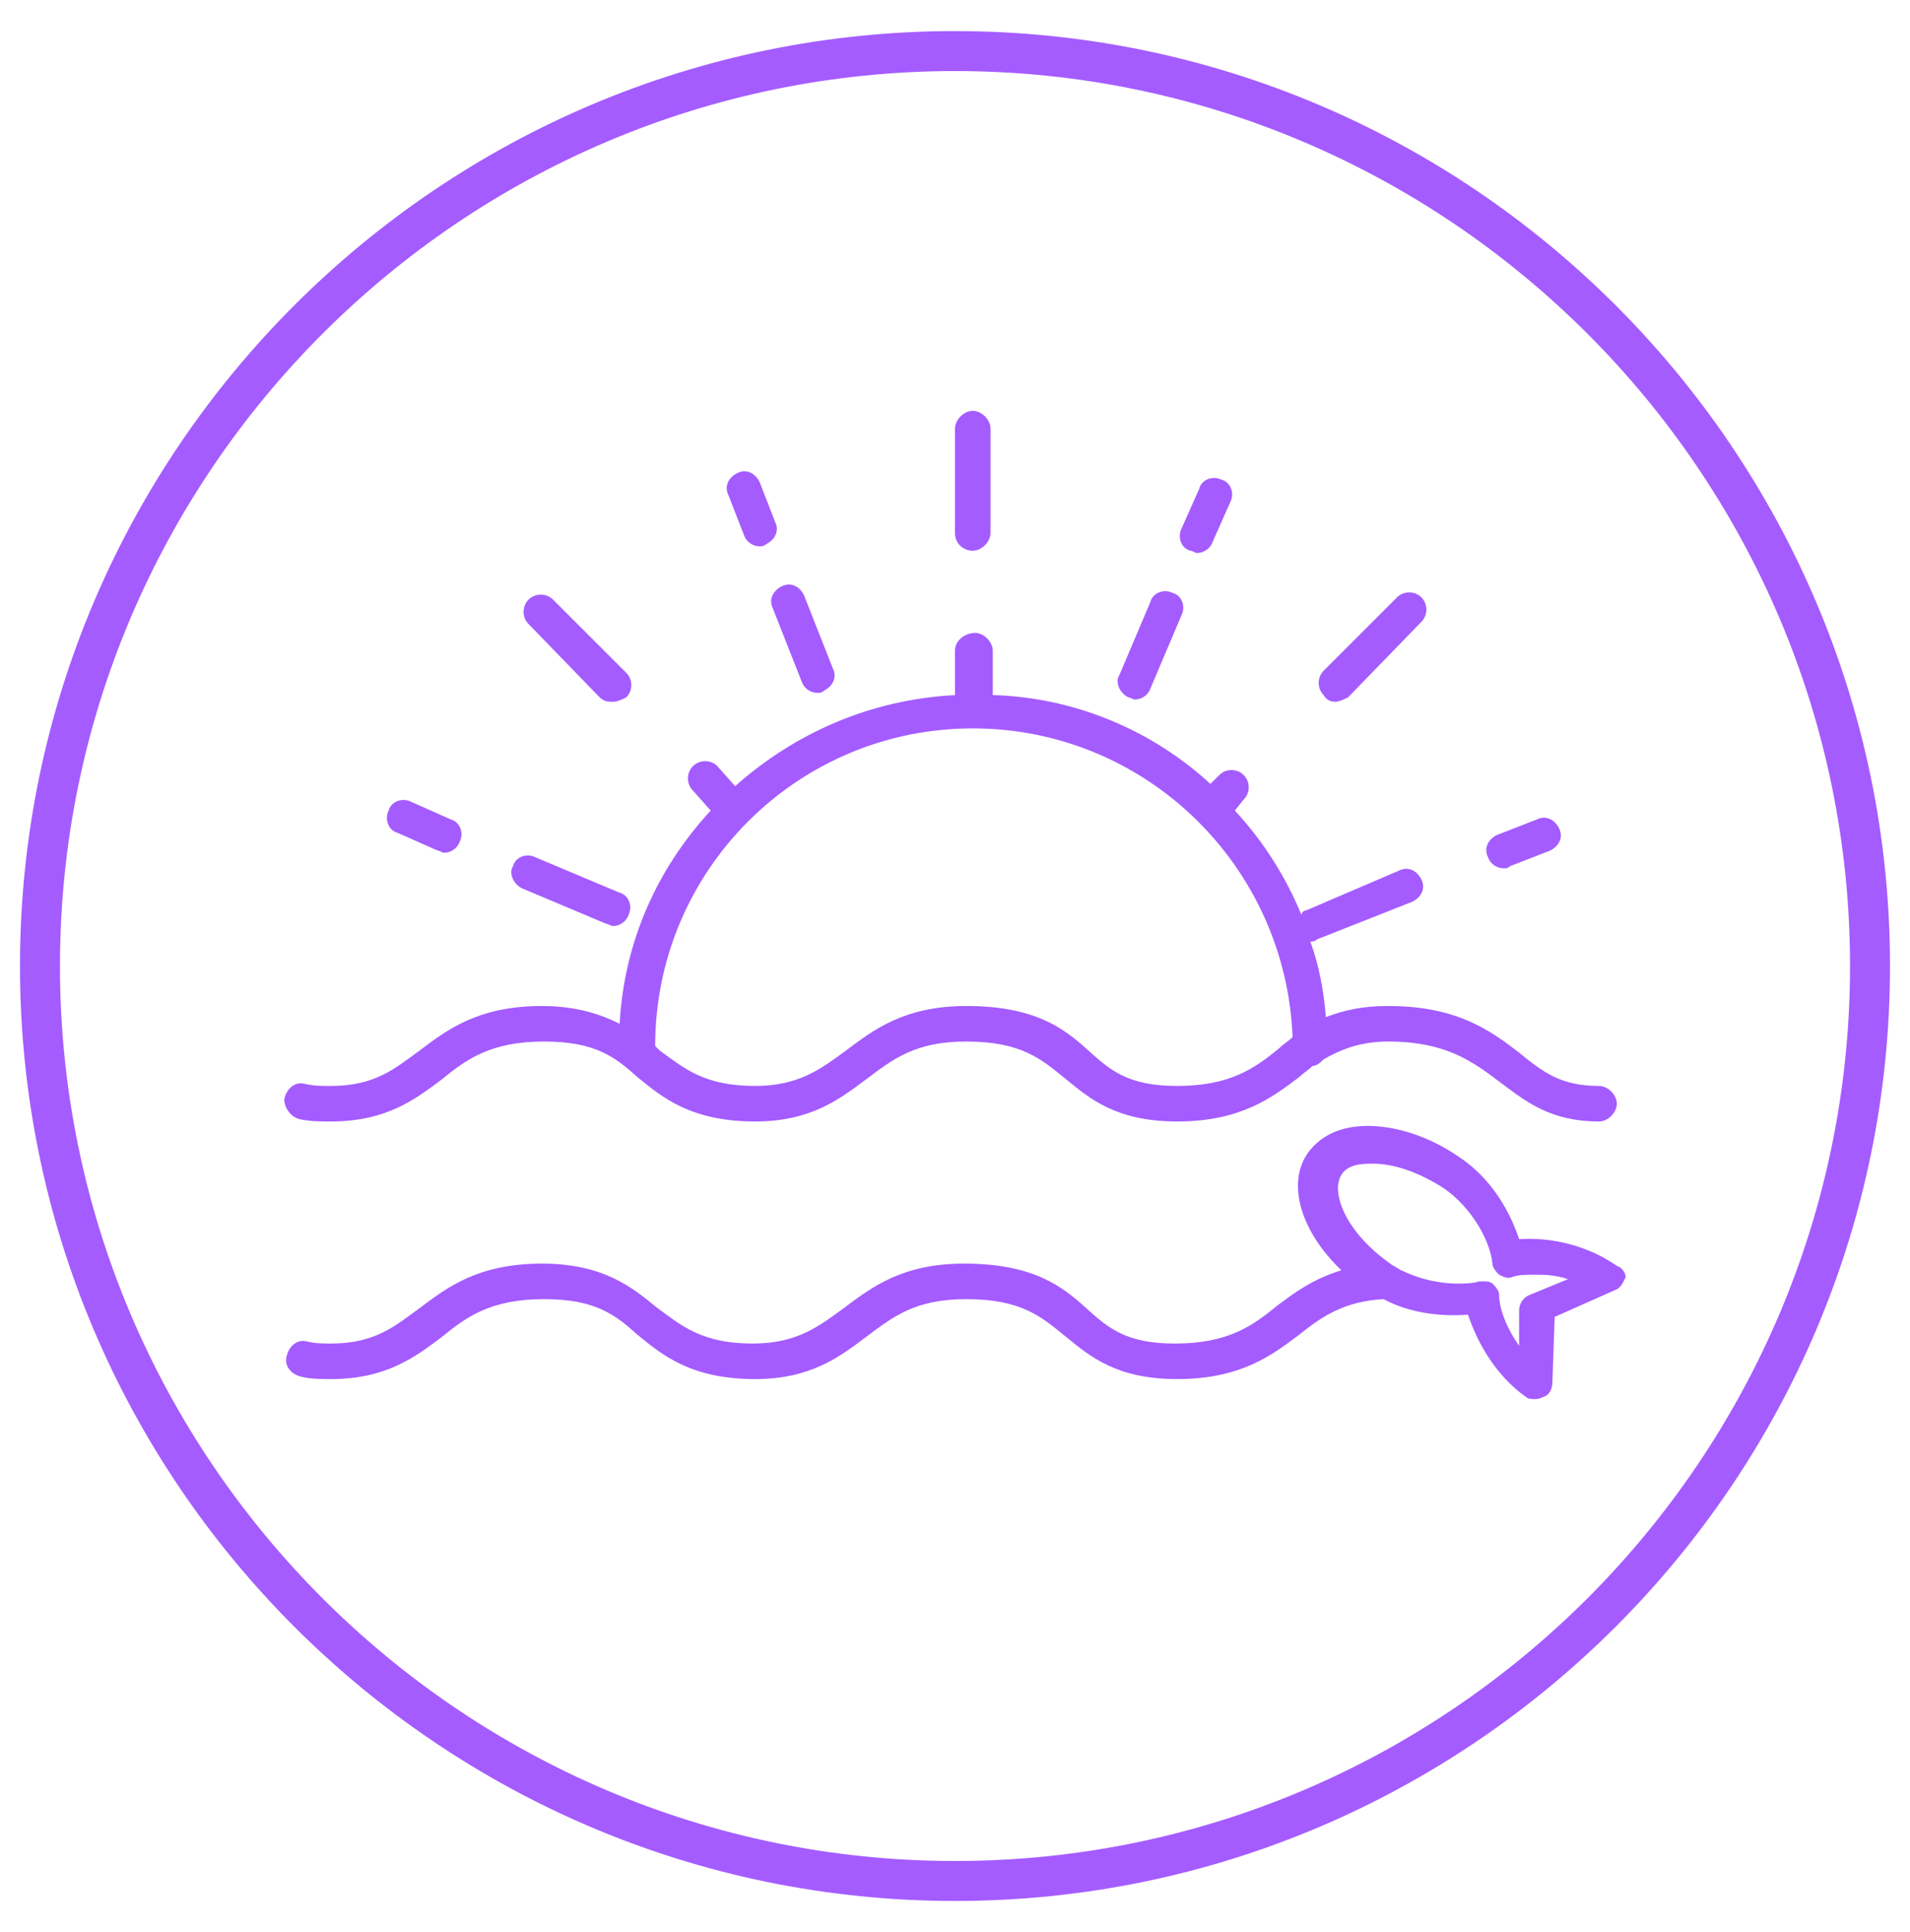 <?xml version="1.0" encoding="UTF-8"?> <!-- Generator: Adobe Illustrator 24.1.0, SVG Export Plug-In . SVG Version: 6.00 Build 0) --> <svg xmlns="http://www.w3.org/2000/svg" xmlns:xlink="http://www.w3.org/1999/xlink" version="1.1" id="Layer_1" x="0px" y="0px" viewBox="0 0 86 87" style="enable-background:new 0 0 86 87;" xml:space="preserve"> <style type="text/css"> .st0{fill:#A45CFF;} </style> <g id="V_x2F_H"> </g> <g id="Training"> </g> <g id="PTO"> <g> <g> <path class="st0" d="M43,85.6c-23.2,0-42.1-18.9-42.1-42.1C0.9,20.3,19.8,1.4,43,1.4s42.1,18.9,42.1,42.1S66.2,85.6,43,85.6z M43,3.2C20.8,3.2,2.7,21.3,2.7,43.5S20.8,83.8,43,83.8s40.3-18.1,40.3-40.3S65.2,3.2,43,3.2z"></path> </g> <g> <g> <path class="st0" d="M53.6,24.8c0.1,0,0.2,0.1,0.3,0.1c0.3,0,0.6-0.2,0.7-0.5l0.8-1.8c0.2-0.4,0-0.9-0.4-1c-0.4-0.2-0.9,0-1,0.4 l-0.8,1.8C53,24.2,53.2,24.7,53.6,24.8z"></path> </g> <g> <path class="st0" d="M50.8,31.4c0.1,0,0.2,0.1,0.3,0.1c0.3,0,0.6-0.2,0.7-0.5l1.4-3.3c0.2-0.4,0-0.9-0.4-1c-0.4-0.2-0.9,0-1,0.4 l-1.4,3.3C50.2,30.7,50.4,31.2,50.8,31.4z"></path> </g> <g> <path class="st0" d="M23.5,40l3.8,1.6c0.1,0,0.2,0.1,0.3,0.1c0.3,0,0.6-0.2,0.7-0.5c0.2-0.4,0-0.9-0.4-1l-3.8-1.6 c-0.4-0.2-0.9,0-1,0.4C22.9,39.3,23.1,39.8,23.5,40z"></path> </g> <g> <path class="st0" d="M17.9,37.5l1.8,0.8c0.1,0,0.2,0.1,0.3,0.1c0.3,0,0.6-0.2,0.7-0.5c0.2-0.4,0-0.9-0.4-1l-1.8-0.8 c-0.4-0.2-0.9,0-1,0.4C17.3,36.9,17.5,37.4,17.9,37.5z"></path> </g> <g> <path class="st0" d="M67.7,39.1c0.1,0,0.2,0,0.3-0.1l1.8-0.7c0.4-0.2,0.6-0.6,0.4-1s-0.6-0.6-1-0.4l-1.8,0.7 c-0.4,0.2-0.6,0.6-0.4,1C67.1,38.9,67.4,39.1,67.7,39.1z"></path> </g> <g> <path class="st0" d="M34.8,27.4l1.3,3.3c0.1,0.3,0.4,0.5,0.7,0.5c0.1,0,0.2,0,0.3-0.1c0.4-0.2,0.6-0.6,0.4-1l-1.3-3.3 c-0.2-0.4-0.6-0.6-1-0.4S34.6,27,34.8,27.4z"></path> </g> <g> <path class="st0" d="M33.5,24.1c0.1,0.3,0.4,0.5,0.7,0.5c0.1,0,0.2,0,0.3-0.1c0.4-0.2,0.6-0.6,0.4-1l-0.7-1.8 c-0.2-0.4-0.6-0.6-1-0.4s-0.6,0.6-0.4,1L33.5,24.1z"></path> </g> <g> <path class="st0" d="M43.8,24.8c0.4,0,0.8-0.4,0.8-0.8v-4.7c0-0.4-0.4-0.8-0.8-0.8c-0.4,0-0.8,0.4-0.8,0.8V24 C43,24.5,43.4,24.8,43.8,24.8z"></path> </g> <g> <path class="st0" d="M60.1,31.6c0.2,0,0.4-0.1,0.6-0.2L64,28c0.3-0.3,0.3-0.8,0-1.1s-0.8-0.3-1.1,0l-3.3,3.3 c-0.3,0.3-0.3,0.8,0,1.1C59.7,31.5,59.9,31.6,60.1,31.6z"></path> </g> <g> <path class="st0" d="M27,31.4c0.2,0.2,0.4,0.2,0.6,0.2s0.4-0.1,0.6-0.2c0.3-0.3,0.3-0.8,0-1.1L24.9,27c-0.3-0.3-0.8-0.3-1.1,0 s-0.3,0.8,0,1.1L27,31.4z"></path> </g> <g> <path class="st0" d="M13.5,50.4c0.5,0.1,0.9,0.1,1.4,0.1c2.5,0,3.8-1,5-1.9c1.1-0.9,2.2-1.7,4.6-1.7c2.3,0,3.2,0.7,4.2,1.6 c1.1,0.9,2.4,2,5.3,2c2.5,0,3.8-1,5-1.9s2.2-1.7,4.5-1.7c2.5,0,3.4,0.8,4.5,1.7s2.3,1.9,5,1.9c2.9,0,4.3-1.1,5.5-2 c0.2-0.2,0.4-0.3,0.6-0.5c0.2,0,0.4-0.2,0.5-0.3c0.7-0.4,1.6-0.8,2.9-0.8c2.6,0,3.8,0.9,5,1.8c1.2,0.9,2.3,1.8,4.5,1.8 c0.4,0,0.8-0.4,0.8-0.8c0-0.4-0.4-0.8-0.8-0.8c-1.7,0-2.5-0.6-3.6-1.5c-1.3-1-2.8-2.1-5.9-2.1c-1.2,0-2,0.2-2.8,0.5 c-0.1-1.2-0.3-2.3-0.7-3.4l0,0c0.1,0,0.2,0,0.3-0.1l4.3-1.7c0.4-0.2,0.6-0.6,0.4-1c-0.2-0.4-0.6-0.6-1-0.4L58.8,41 c-0.1,0-0.2,0.1-0.2,0.2c-0.7-1.7-1.7-3.3-3-4.7L56,36c0.3-0.3,0.3-0.8,0-1.1s-0.8-0.3-1.1,0l-0.4,0.4c-2.6-2.4-6.1-3.9-9.8-4 v-2c0-0.4-0.4-0.8-0.8-0.8S43,28.8,43,29.3v2c-3.8,0.2-7.2,1.7-9.9,4.1l-0.8-0.9c-0.3-0.3-0.8-0.3-1.1,0c-0.3,0.3-0.3,0.8,0,1.1 l0.8,0.9c-2.4,2.6-3.9,5.9-4.1,9.6c-0.8-0.4-1.9-0.8-3.5-0.8c-2.9,0-4.3,1.1-5.5,2c-1.1,0.8-2,1.6-4,1.6c-0.4,0-0.8,0-1.2-0.1 s-0.8,0.2-0.9,0.7C12.8,49.9,13.1,50.3,13.5,50.4z M43.8,32.8c7.8,0,14.1,6.2,14.4,13.9c-0.2,0.2-0.4,0.3-0.6,0.5 c-1.1,0.9-2.2,1.7-4.6,1.7c-2.2,0-3-0.7-4-1.6c-1.1-1-2.4-2-5.5-2c-2.8,0-4.2,1.1-5.4,2C37,48.1,36,48.9,34,48.9 c-2.3,0-3.2-0.8-4.3-1.6c-0.1-0.1-0.1-0.1-0.2-0.2C29.5,39.2,35.9,32.8,43.8,32.8z"></path> </g> <g> <path class="st0" d="M72.8,57c-1.3-0.9-2.9-1.3-4.4-1.2c-0.4-1.2-1.2-2.7-2.7-3.7c-1.3-0.9-2.8-1.4-4.1-1.4 c-1.2,0-2.1,0.4-2.7,1.2c-1,1.4-0.3,3.6,1.5,5.3c-1.3,0.4-2.1,1-2.9,1.6c-1.1,0.9-2.2,1.7-4.6,1.7c-2.2,0-3-0.7-4-1.6 c-1.1-1-2.4-2-5.5-2c-2.8,0-4.2,1.1-5.4,2c-1.1,0.8-2.1,1.6-4.1,1.6c-2.3,0-3.2-0.8-4.3-1.6c-1.1-0.9-2.4-2-5.2-2 c-2.9,0-4.3,1.1-5.5,2c-1.1,0.8-2,1.6-4,1.6c-0.4,0-0.7,0-1.1-0.1c-0.4-0.1-0.8,0.2-0.9,0.7c-0.1,0.4,0.2,0.8,0.7,0.9 c0.4,0.1,0.9,0.1,1.3,0.1c2.5,0,3.8-1,5-1.9c1.1-0.9,2.2-1.7,4.6-1.7c2.3,0,3.2,0.7,4.2,1.6c1.1,0.9,2.4,2,5.3,2 c2.5,0,3.8-1,5-1.9s2.2-1.7,4.5-1.7c2.5,0,3.4,0.8,4.5,1.7s2.3,1.9,5,1.9c2.9,0,4.3-1.1,5.5-2c1-0.8,2-1.5,3.8-1.6 c1.1,0.6,2.5,0.8,3.8,0.7c0.4,1.2,1.2,2.7,2.6,3.7C68.8,63,69,63,69.1,63s0.2,0,0.4-0.1c0.3-0.1,0.4-0.4,0.4-0.7l0.1-2.9 l2.7-1.2c0.3-0.1,0.4-0.4,0.5-0.6C73.2,57.4,73.1,57.1,72.8,57z M68.9,58.3c-0.3,0.1-0.5,0.4-0.5,0.7v1.6 c-0.5-0.7-0.9-1.6-0.9-2.3c0-0.2-0.2-0.4-0.3-0.5c-0.1-0.1-0.3-0.1-0.4-0.1s-0.1,0-0.2,0c-0.3,0.1-0.7,0.1-1,0.1 c-0.5,0-1.5-0.1-2.5-0.6c-0.1,0-0.1-0.1-0.2-0.1c-0.1-0.1-0.2-0.1-0.3-0.2c-2-1.4-2.7-3.2-2.2-4c0.3-0.5,1-0.5,1.4-0.5 c1,0,2.1,0.4,3.2,1.1c1.3,0.9,2.1,2.4,2.2,3.4c0,0.2,0.2,0.4,0.3,0.5c0.2,0.1,0.4,0.2,0.6,0.1c0.3-0.1,0.6-0.1,1-0.1 s0.9,0,1.5,0.2L68.9,58.3z"></path> </g> </g> </g> </g> <g id="hca"> </g> <g id="EAP"> </g> <g id="dental"> </g> </svg> 